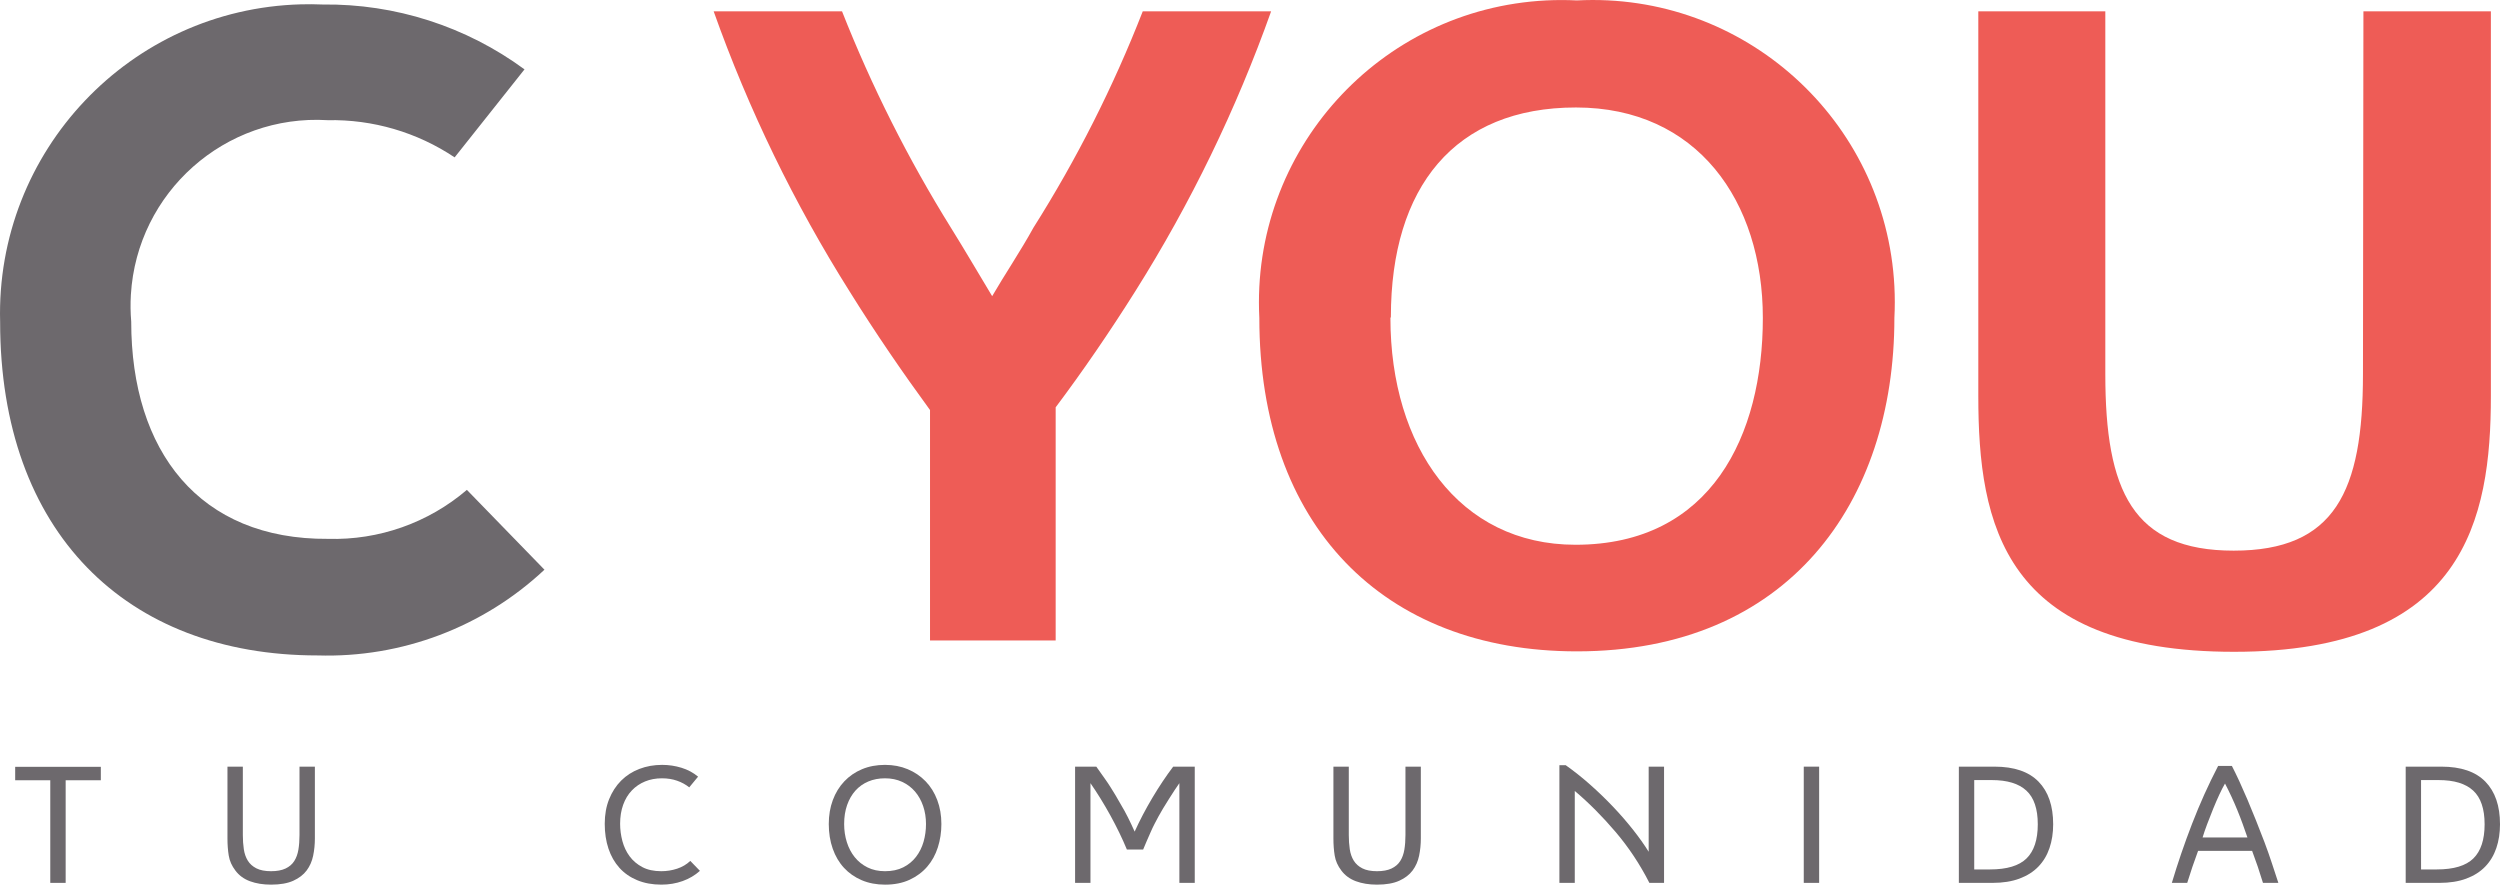 <?xml version="1.0" encoding="utf-8"?>
<!-- Generator: Adobe Illustrator 16.0.0, SVG Export Plug-In . SVG Version: 6.00 Build 0)  -->
<!DOCTYPE svg PUBLIC "-//W3C//DTD SVG 1.1//EN" "http://www.w3.org/Graphics/SVG/1.1/DTD/svg11.dtd">
<svg version="1.1" id="Livello_1" xmlns="http://www.w3.org/2000/svg" xmlns:xlink="http://www.w3.org/1999/xlink" x="0px" y="0px"
	 width="580.057px" height="205.256px" viewBox="6.182 318.546 580.057 205.256"
	 enable-background="new 6.182 318.546 580.057 205.256" xml:space="preserve">
<title>PSA-CITCommunityLogo</title>
<g>
	<g>
		<path fill="#EE5C56" d="M301.113,321.17c-8.101,22.776-18.689,44.589-31.574,65.043c-5.894,9.367-12.104,18.418-18.418,26.838
			v54.097h-29.153v-53.465c-6.315-8.63-12.735-17.998-18.629-27.47c-12.888-20.452-23.478-42.265-31.574-65.043h29.785
			c6.889,17.461,15.344,34.264,25.259,50.203c3.157,5.052,6.841,11.367,9.578,15.892c2.736-4.736,6.63-10.524,9.577-15.892
			c10.041-15.885,18.535-32.696,25.365-50.203H301.113z"/>
	</g>
	<g>
		<path fill="#EE5C56" d="M298.376,392.318c-1.968-38.721,27.826-71.705,66.547-73.673c2.373-0.121,4.752-0.121,7.127,0
			c38.658-2.03,71.645,27.665,73.674,66.324c0.127,2.448,0.127,4.901,0,7.35c0,42.941-24.734,77.357-73.674,77.357
			C327.003,469.675,298.376,440.311,298.376,392.318z M328.792,392.318c0,29.785,15.893,52.624,42.941,52.624
			c31.574,0,43.469-25.47,43.469-52.624s-15.262-48.835-43.363-48.835s-42.941,18.418-42.941,48.625L328.792,392.318z"/>
	</g>
	<g>
		<path fill="#EE5C56" d="M554.55,321.17h29.574v89.25c0,28.627-6.105,59.36-59.57,59.36c-53.467,0-59.359-29.47-59.359-59.36
			v-89.25h29.469v84.198c0,27.048,6.314,40.941,29.785,40.941s29.996-13.682,29.996-40.941L554.55,321.17z"/>
	</g>
	<g>
		<path fill="#6D696D" d="M111.667,355.06c-8.707-5.827-18.994-8.839-29.469-8.63c-23.79-1.422-44.228,16.709-45.65,40.499
			c-0.124,2.076-0.098,4.159,0.078,6.231c0,30.101,15.787,50.625,45.678,50.414c11.773,0.338,23.252-3.713,32.206-11.366
			l17.998,18.523c-14.22,13.33-33.142,20.483-52.624,19.892c-44.52,0-73.673-28.732-73.673-77.357
			c-1.083-39.628,30.164-72.63,69.792-73.713c1.68-0.046,3.361-0.033,5.04,0.04c16.833-0.206,33.273,5.078,46.835,15.05
			L111.667,355.06z"/>
	</g>
	<path fill="#6D696D" d="M9.705,499.583v-3.117h19.872v3.117h-8.162v23.81h-3.568v-23.81H9.705z"/>
	<path fill="#6D696D" d="M58.958,513.098v-16.673h3.568V512.3c0,1.167,0.075,2.26,0.226,3.277s0.458,1.902,0.923,2.656
		c0.465,0.753,1.131,1.35,2,1.791c0.868,0.44,2,0.661,3.394,0.661c1.367,0,2.488-0.207,3.363-0.621s1.548-0.99,2.02-1.729
		s0.793-1.621,0.964-2.646s0.256-2.154,0.256-3.39v-15.875h3.568v16.673c0,1.367-0.133,2.697-0.4,3.988
		c-0.266,1.293-0.769,2.435-1.507,3.426s-1.774,1.787-3.107,2.389s-3.052,0.902-5.158,0.902c-1.846,0-3.476-0.264-4.891-0.789
		c-1.415-0.526-2.54-1.351-3.374-2.472c-0.834-1.094-1.35-2.252-1.548-3.476S58.958,514.52,58.958,513.098z"/>
	<path fill="#6D696D" d="M146.495,509.69c0-2.126,0.339-4.03,1.015-5.713c0.678-1.684,1.607-3.118,2.789-4.304
		c1.183-1.186,2.591-2.092,4.225-2.719s3.395-0.94,5.281-0.94c1.545,0,3.042,0.223,4.491,0.668s2.734,1.133,3.855,2.063
		l-2.051,2.486c-0.807-0.651-1.743-1.164-2.81-1.538s-2.242-0.562-3.527-0.562c-1.422,0-2.725,0.242-3.906,0.728
		c-1.184,0.485-2.209,1.182-3.076,2.089c-0.869,0.907-1.539,2.017-2.01,3.325c-0.473,1.31-0.708,2.782-0.708,4.417
		c0,1.33,0.175,2.657,0.522,3.98c0.35,1.323,0.906,2.505,1.672,3.544s1.75,1.878,2.953,2.515c1.203,0.638,2.673,0.956,4.409,0.956
		c1.258,0,2.478-0.194,3.661-0.582c1.182-0.388,2.204-0.99,3.065-1.808l2.235,2.307c-1.148,1.034-2.488,1.825-4.02,2.375
		s-3.179,0.825-4.942,0.825c-2.078,0-3.941-0.343-5.589-1.028s-3.026-1.646-4.136-2.88c-1.11-1.234-1.955-2.716-2.533-4.444
		C146.784,513.723,146.495,511.803,146.495,509.69z"/>
	<path fill="#6D696D" d="M198.476,509.734c0-2.01,0.312-3.855,0.934-5.537s1.509-3.131,2.659-4.348s2.524-2.16,4.121-2.83
		c1.598-0.67,3.377-1.005,5.34-1.005c1.91,0,3.666,0.335,5.266,1.005s2.981,1.606,4.147,2.81s2.067,2.652,2.704,4.348
		c0.638,1.695,0.956,3.548,0.956,5.558c0,1.9-0.274,3.709-0.823,5.425c-0.55,1.716-1.373,3.209-2.471,4.48s-2.46,2.283-4.087,3.035
		s-3.524,1.128-5.692,1.128c-1.99,0-3.79-0.342-5.4-1.025s-2.984-1.641-4.121-2.871s-2.01-2.714-2.619-4.45
		C198.781,513.721,198.476,511.813,198.476,509.734z M202.044,509.734c0,1.487,0.209,2.894,0.626,4.217
		c0.417,1.324,1.026,2.483,1.827,3.479s1.789,1.788,2.967,2.375c1.177,0.587,2.532,0.88,4.065,0.88c1.628,0,3.038-0.3,4.229-0.9
		s2.18-1.412,2.967-2.436s1.368-2.19,1.745-3.501c0.376-1.31,0.564-2.681,0.564-4.114c0-1.487-0.223-2.879-0.667-4.175
		c-0.445-1.297-1.075-2.419-1.889-3.367c-0.815-0.949-1.811-1.696-2.987-2.242c-1.178-0.545-2.498-0.818-3.962-0.818
		c-1.424,0-2.718,0.246-3.881,0.737s-2.159,1.197-2.987,2.118c-0.827,0.921-1.471,2.036-1.93,3.347
		C202.274,506.644,202.044,508.11,202.044,509.734z"/>
	<path fill="#6D696D" d="M255.626,523.393v-26.968h4.922l1.948,2.748c0.547,0.766,1.019,1.47,1.415,2.112l1.087,1.764
		c0.342,0.547,0.677,1.128,1.005,1.743l1.066,1.846c0.301,0.533,0.574,1.053,0.82,1.559l0.738,1.518l0.82,1.784
		c1.176-2.598,2.546-5.212,4.112-7.844c1.564-2.632,3.175-5.042,4.829-7.229h5.004v26.968h-3.568V500.26
		c-0.314,0.424-0.684,0.964-1.107,1.62l-1.354,2.112l-1.333,2.153l-1.046,1.825l-0.902,1.702c-0.328,0.629-0.643,1.292-0.943,1.989
		l-0.902,2.051l-0.82,1.948h-3.773c-1.066-2.57-2.335-5.191-3.804-7.864c-1.471-2.673-3.019-5.186-4.646-7.537v23.133H255.626z"/>
	<path fill="#6D696D" d="M315.565,513.098v-16.673h3.568V512.3c0,1.167,0.075,2.26,0.226,3.277s0.458,1.902,0.923,2.656
		c0.465,0.753,1.131,1.35,1.999,1.791c0.868,0.44,2,0.661,3.395,0.661c1.367,0,2.488-0.207,3.363-0.621s1.549-0.99,2.02-1.729
		c0.473-0.739,0.793-1.621,0.965-2.646c0.17-1.024,0.256-2.154,0.256-3.39v-15.875h3.568v16.673c0,1.367-0.133,2.697-0.4,3.988
		c-0.266,1.293-0.769,2.435-1.507,3.426s-1.774,1.787-3.106,2.389c-1.334,0.602-3.053,0.902-5.158,0.902
		c-1.846,0-3.477-0.264-4.891-0.789c-1.416-0.526-2.54-1.351-3.374-2.472c-0.834-1.094-1.351-2.252-1.548-3.476
		C315.664,515.843,315.565,514.52,315.565,513.098z"/>
	<path fill="#6D696D" d="M367.998,523.393v-27.296h1.477c1.928,1.367,3.825,2.878,5.69,4.532c1.867,1.654,3.631,3.356,5.291,5.106
		c1.662,1.75,3.199,3.521,4.615,5.312c1.414,1.791,2.628,3.5,3.64,5.127v-19.749h3.568v26.968h-3.404
		c-2.189-4.307-4.804-8.247-7.844-11.822s-6.195-6.744-9.465-9.506v21.328H367.998z"/>
	<path fill="#6D696D" d="M424.696,523.393v-26.968h3.568v26.968H424.696z"/>
	<path fill="#6D696D" d="M460.681,523.393v-26.968h8.279c4.541,0,7.943,1.159,10.207,3.479s3.396,5.614,3.396,9.884
		c0,2.014-0.285,3.86-0.856,5.538c-0.571,1.679-1.435,3.114-2.59,4.307c-1.156,1.191-2.617,2.117-4.385,2.774
		s-3.834,0.986-6.199,0.986H460.681z M464.25,520.275h3.65c3.924,0,6.754-0.852,8.49-2.556s2.604-4.345,2.604-7.923
		c0-3.577-0.882-6.181-2.646-7.811s-4.437-2.444-8.019-2.444h-4.081V520.275z"/>
	<path fill="#6D696D" d="M510.099,523.393c1.344-4.512,2.907-9.078,4.689-13.699c1.783-4.621,3.799-9.099,6.048-13.433h3.196
		c0.507,0.983,1.068,2.138,1.686,3.463l1.912,4.324l1.994,4.856l1.974,5.062c0.631,1.681,1.213,3.332,1.745,4.956
		c0.533,1.624,1.022,3.114,1.468,4.471h-3.568l-1.207-3.761l-1.311-3.663h-12.538c-0.901,2.428-1.741,4.902-2.52,7.424H510.099z
		 M517.232,512.852h10.405l-1.085-3.076c-0.396-1.094-0.816-2.184-1.261-3.271c-0.443-1.086-0.911-2.156-1.402-3.209
		c-0.492-1.053-0.977-2.037-1.454-2.953c-0.396,0.67-0.837,1.527-1.322,2.574c-0.484,1.045-0.966,2.156-1.443,3.332l-1.373,3.507
		C517.86,510.917,517.504,511.949,517.232,512.852z"/>
	<path fill="#6D696D" d="M564.357,523.393v-26.968h8.279c4.541,0,7.943,1.159,10.207,3.479s3.396,5.614,3.396,9.884
		c0,2.014-0.285,3.86-0.856,5.538c-0.571,1.679-1.435,3.114-2.59,4.307c-1.156,1.191-2.617,2.117-4.385,2.774
		s-3.834,0.986-6.199,0.986H564.357z M567.925,520.275h3.65c3.924,0,6.754-0.852,8.49-2.556s2.604-4.345,2.604-7.923
		c0-3.577-0.882-6.181-2.646-7.811s-4.437-2.444-8.019-2.444h-4.081V520.275z"/>
</g>
</svg>
